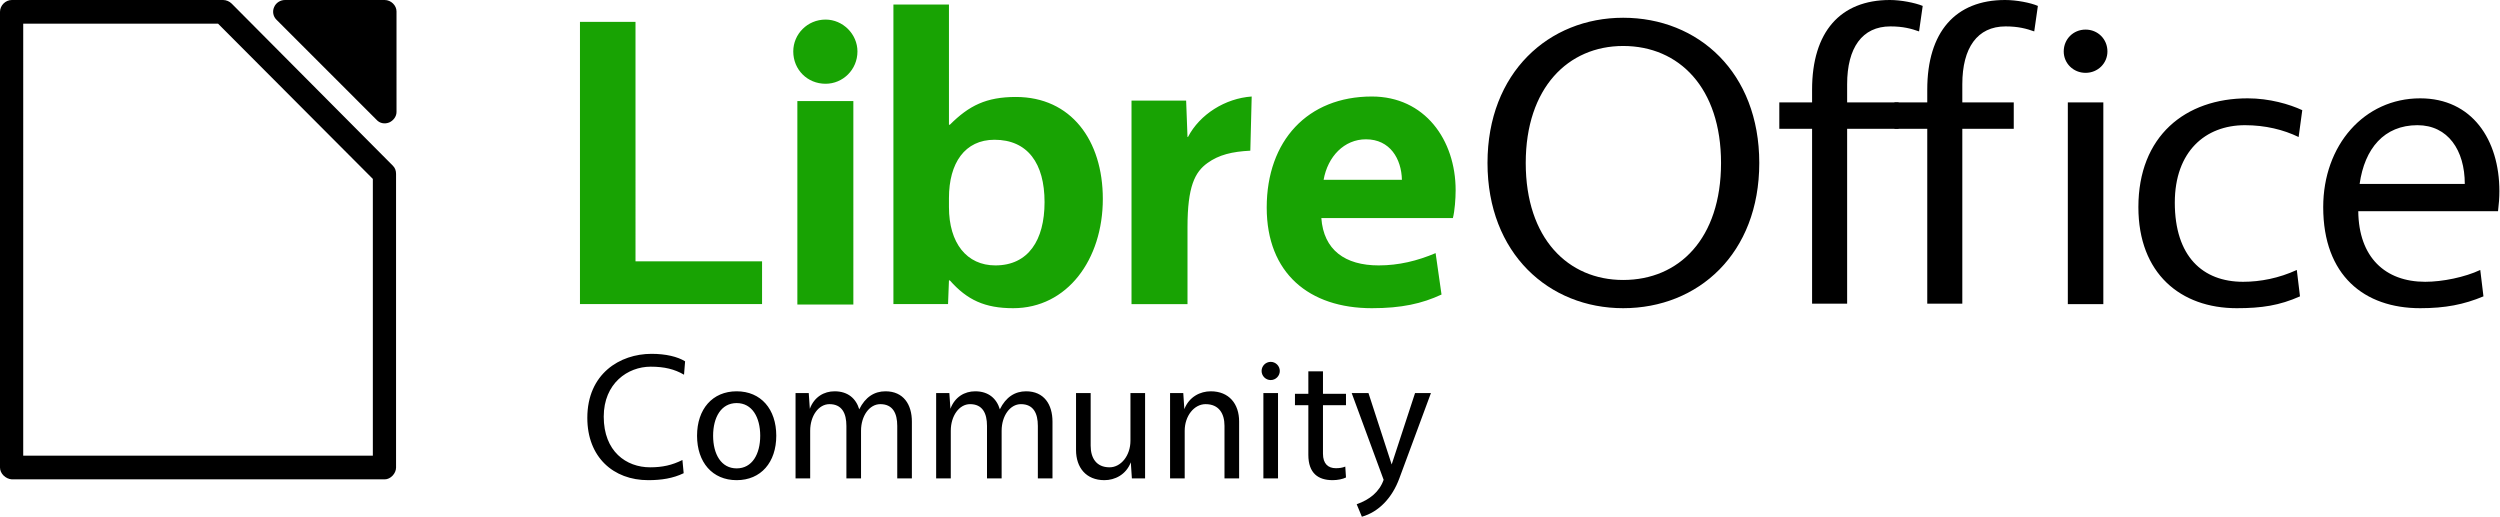 <svg xmlns="http://www.w3.org/2000/svg" stroke-linejoin="round" stroke-width="28.222" fill-rule="evenodd" preserveAspectRatio="xMidYMid" viewBox="0 0 9144.293 1891.771" height="71.5" width="345.611" version="1.2"><g class="SlideGroup"><path fill="#18a303" d="M2121.35 79.926v1032.38h666.052V955.784h-462.906V79.926zm795.163 1034.045h204.811V369.66h-204.81zm103.238-807.587c63.275 0 116.56-51.619 116.56-118.224 0-63.275-53.285-116.559-116.56-116.559-66.605 0-118.224 53.284-118.224 116.559 0 66.605 51.62 118.224 118.224 118.224zm454.58 149.861h-3.33V16.651h-203.146v1095.655h199.816l3.33-86.587h3.33c63.274 71.601 128.214 101.573 231.452 101.573 198.151 0 328.031-178.169 328.031-399.63 0-214.802-116.559-372.99-318.04-372.99-108.233 0-171.508 31.638-241.443 101.573zm-3.33 268.086c0-128.215 58.28-213.137 166.513-213.137 121.554 0 183.164 86.587 183.164 228.123 0 139.871-59.944 231.453-179.833 231.453-104.903 0-169.843-81.59-169.843-213.137zm1107.311-371.324c-96.577 6.66-189.824 64.94-233.118 148.197h-1.66l-4.99-133.211h-199.815v744.313h204.81V830.9c0-148.196 26.643-201.48 73.266-234.783 41.628-29.972 89.917-41.628 156.522-44.958zm745.978 343.017c0-184.83-113.23-343.017-306.384-343.017-234.783 0-384.645 161.518-384.645 406.292 0 239.778 154.857 367.993 384.645 367.993 108.232 0 183.164-16.65 254.765-49.954l-21.647-151.527c-66.605 28.308-134.875 44.96-208.141 44.96-123.22 0-201.481-56.615-209.807-173.174H5314.3c6.66-26.643 9.99-69.936 9.99-101.573zM4996.258 509.53c88.253 0 129.88 71.601 131.545 148.197h-286.401c14.987-84.922 74.93-148.197 154.856-148.197z"/><path d="M5937.056 64.94c-271.416 0-496.207 199.815-496.207 531.176 0 331.361 224.791 531.176 496.207 531.176 274.746 0 497.874-199.815 497.874-531.176 0-331.361-223.128-531.176-497.874-531.176zm0 103.238c204.811 0 358.004 153.192 358.004 427.938 0 276.411-153.193 427.938-358.004 427.938-201.48 0-356.338-151.527-356.338-427.938 0-274.746 154.857-427.938 356.338-427.938zm691.03 159.852v46.624h-119.89v96.577h119.89v639.41H6756.3v-639.41h188.159v-96.577h-188.16v-66.605c0-133.21 54.95-211.471 158.188-211.471 46.625 0 76.597 8.32 104.904 18.316l13.32-93.247C7004.405 9.991 6952.785 0 6912.82 0c-181.497 0-284.735 116.559-284.735 328.03z"/><path d="M7049.363 328.03v46.624h-119.89v96.577h119.89v639.41h128.214v-639.41h188.16v-96.577h-188.16v-66.605c0-133.21 54.95-211.471 158.189-211.471 46.623 0 76.595 8.32 104.903 18.316l13.32-93.247C7427.349 9.991 7375.729 0 7334.1 0c-181.498 0-284.736 116.559-284.736 328.03zm514.157 784.276h129.88V374.654h-129.88zm64.94-845.885c44.959 0 79.927-34.968 79.927-78.261 0-44.959-34.968-79.927-79.927-79.927-44.958 0-79.925 34.968-79.925 79.927 0 43.293 34.967 78.261 79.925 78.261zm326.366 474.561c0-186.494 111.563-283.072 256.429-283.072 74.932 0 141.536 16.652 196.486 43.294l13.32-98.243c-46.622-21.647-119.888-43.293-199.815-43.293-228.123 0-399.631 138.205-399.631 397.965 0 243.11 154.857 369.66 359.668 369.66 91.583 0 156.522-9.99 231.453-43.294l-11.655-96.578c-64.941 29.973-133.212 43.294-196.485 43.294-148.197 0-249.77-93.248-249.77-289.733zm1182.241 31.638c3.33-26.642 4.99-49.954 4.99-73.266 0-188.16-99.908-339.686-289.732-339.686-204.811 0-354.672 171.508-354.672 397.965 0 249.77 149.86 369.66 354.672 369.66 91.582 0 159.852-13.322 231.452-43.294l-11.655-96.578c-56.615 26.642-138.206 43.294-201.481 43.294-146.531 0-243.11-89.917-244.774-258.095zm-294.728-314.71c111.563 0 173.173 91.582 173.173 214.802h-384.645c18.317-129.88 89.917-214.802 211.472-214.802zM1042.371.001c-16.652 0-33.303 9.99-39.964 26.642-6.66 14.986-3.33 33.302 8.33 44.958l366.329 366.328c11.656 13.322 29.972 16.652 46.623 9.99 14.986-6.66 26.642-21.646 26.642-38.298V41.628c0-21.647-19.982-41.628-43.293-41.628zm0 0zm-999.077 0C19.982.001 0 19.982 0 43.294v1666.794c0 21.646 19.982 41.628 43.294 43.293h1363.74c21.646 0 41.628-21.647 41.628-43.293V636.08c0-11.656-3.33-21.647-11.656-29.973L847.551 13.322C839.221 4.992 827.569.001 815.913.001zm41.628 86.586h712.675l566.143 567.809v1012.398H84.922zm0 0z"/><g aria-label="Community" style="line-height:1.25" font-weight="400" font-size="652.639" font-family="Vegur" letter-spacing="0" word-spacing="0" stroke-width="746.707"><path d="M2496.111 1682.534c-37.853 18.927-73.095 26.758-118.127 26.758-87.454 0-169.686-58.084-169.686-185.349 0-122.044 88.106-182.739 171.644-182.739 50.253 0 87.453 9.137 122.043 29.369l3.916-48.948c-27.41-16.969-70.485-27.41-122.696-27.41-116.17 0-234.95 73.095-234.95 234.296 0 143.581 95.285 227.771 222.55 227.771 48.295 0 90.717-6.526 129.875-25.452zM2694.513 1431.268c-88.76 0-144.886 65.264-144.886 162.507 0 97.244 56.127 162.507 144.886 162.507 88.759 0 144.886-65.263 144.886-162.507 0-97.243-56.127-162.507-144.886-162.507zm0 43.074c56.78 0 86.148 52.212 86.148 119.433 0 67.222-29.369 119.433-86.148 119.433-56.78 0-86.149-52.21-86.149-119.433 0-67.221 29.37-119.433 86.149-119.433zM2958.178 1437.795h-48.295v311.961h53.516v-174.255c0-54.168 30.674-97.243 70.485-97.243 45.685 0 62 33.285 62 79.622v191.876h53.517v-174.255c0-54.168 30.674-97.243 70.485-97.243 45.685 0 62 33.285 62 79.622v191.876h53.517v-207.54c0-62.652-30.674-110.948-96.59-110.948-40.464 0-73.749 20.885-95.938 65.917-11.748-39.158-41.117-65.917-90.064-65.917-38.506 0-74.401 20.232-90.717 63.959zM3472.456 1437.795h-48.295v311.961h53.516v-174.255c0-54.168 30.674-97.243 70.485-97.243 45.685 0 62.001 33.285 62.001 79.622v191.876h53.516v-174.255c0-54.168 30.674-97.243 70.485-97.243 45.685 0 62.001 33.285 62.001 79.622v191.876h53.517v-207.54c0-62.652-30.674-110.948-96.591-110.948-40.464 0-73.748 20.885-95.938 65.917-11.747-39.158-41.116-65.917-90.064-65.917-38.506 0-74.401 20.232-90.717 63.959zM4188.4 1437.795h-53.516v174.254c0 54.17-34.59 97.243-76.36 97.243-48.947 0-69.179-34.59-69.179-78.969v-192.528h-53.516v208.191c0 63.96 36.547 110.296 103.77 110.296 37.852 0 78.969-19.579 96.59-65.263l3.916 58.737h48.295zM4328.064 1437.795h-48.295v311.961h53.516v-174.255c0-54.168 34.59-97.243 76.359-97.243 48.948 0 69.18 34.59 69.18 78.97v192.528h53.516v-208.192c0-63.958-36.548-110.296-103.77-110.296-37.853 0-78.969 19.58-96.59 65.264zM4647.856 1323.583c-18.274 0-33.284 15.01-33.284 33.284s15.01 33.285 33.284 33.285 33.285-15.01 33.285-33.285c0-18.274-15.01-33.284-33.285-33.284zm-26.758 426.173h53.516v-311.961h-53.516zM4839.078 1440.405v-82.232h-53.516v82.232h-48.948v41.77h48.948v181.433c0 67.874 36.548 92.675 88.759 92.675 18.274 0 37.2-3.916 48.948-9.79l-2.61-39.811c-11.096 4.568-22.843 5.874-34.59 5.874-28.064 0-46.99-16.316-46.99-52.864v-177.518h84.19v-41.769zM5233.924 1437.795h-58.085l-85.495 261.055-84.844-261.055h-61.348l116.823 317.182c-15.664 44.38-50.906 72.443-98.549 89.412l18.927 45.684c62-17.62 110.948-69.18 137.054-140.317z" style="-inkscape-font-specification:'Vegur, Normal';font-variant-ligatures:normal;font-variant-caps:normal;font-variant-numeric:normal;font-variant-east-asian:normal"/></g></g></svg>